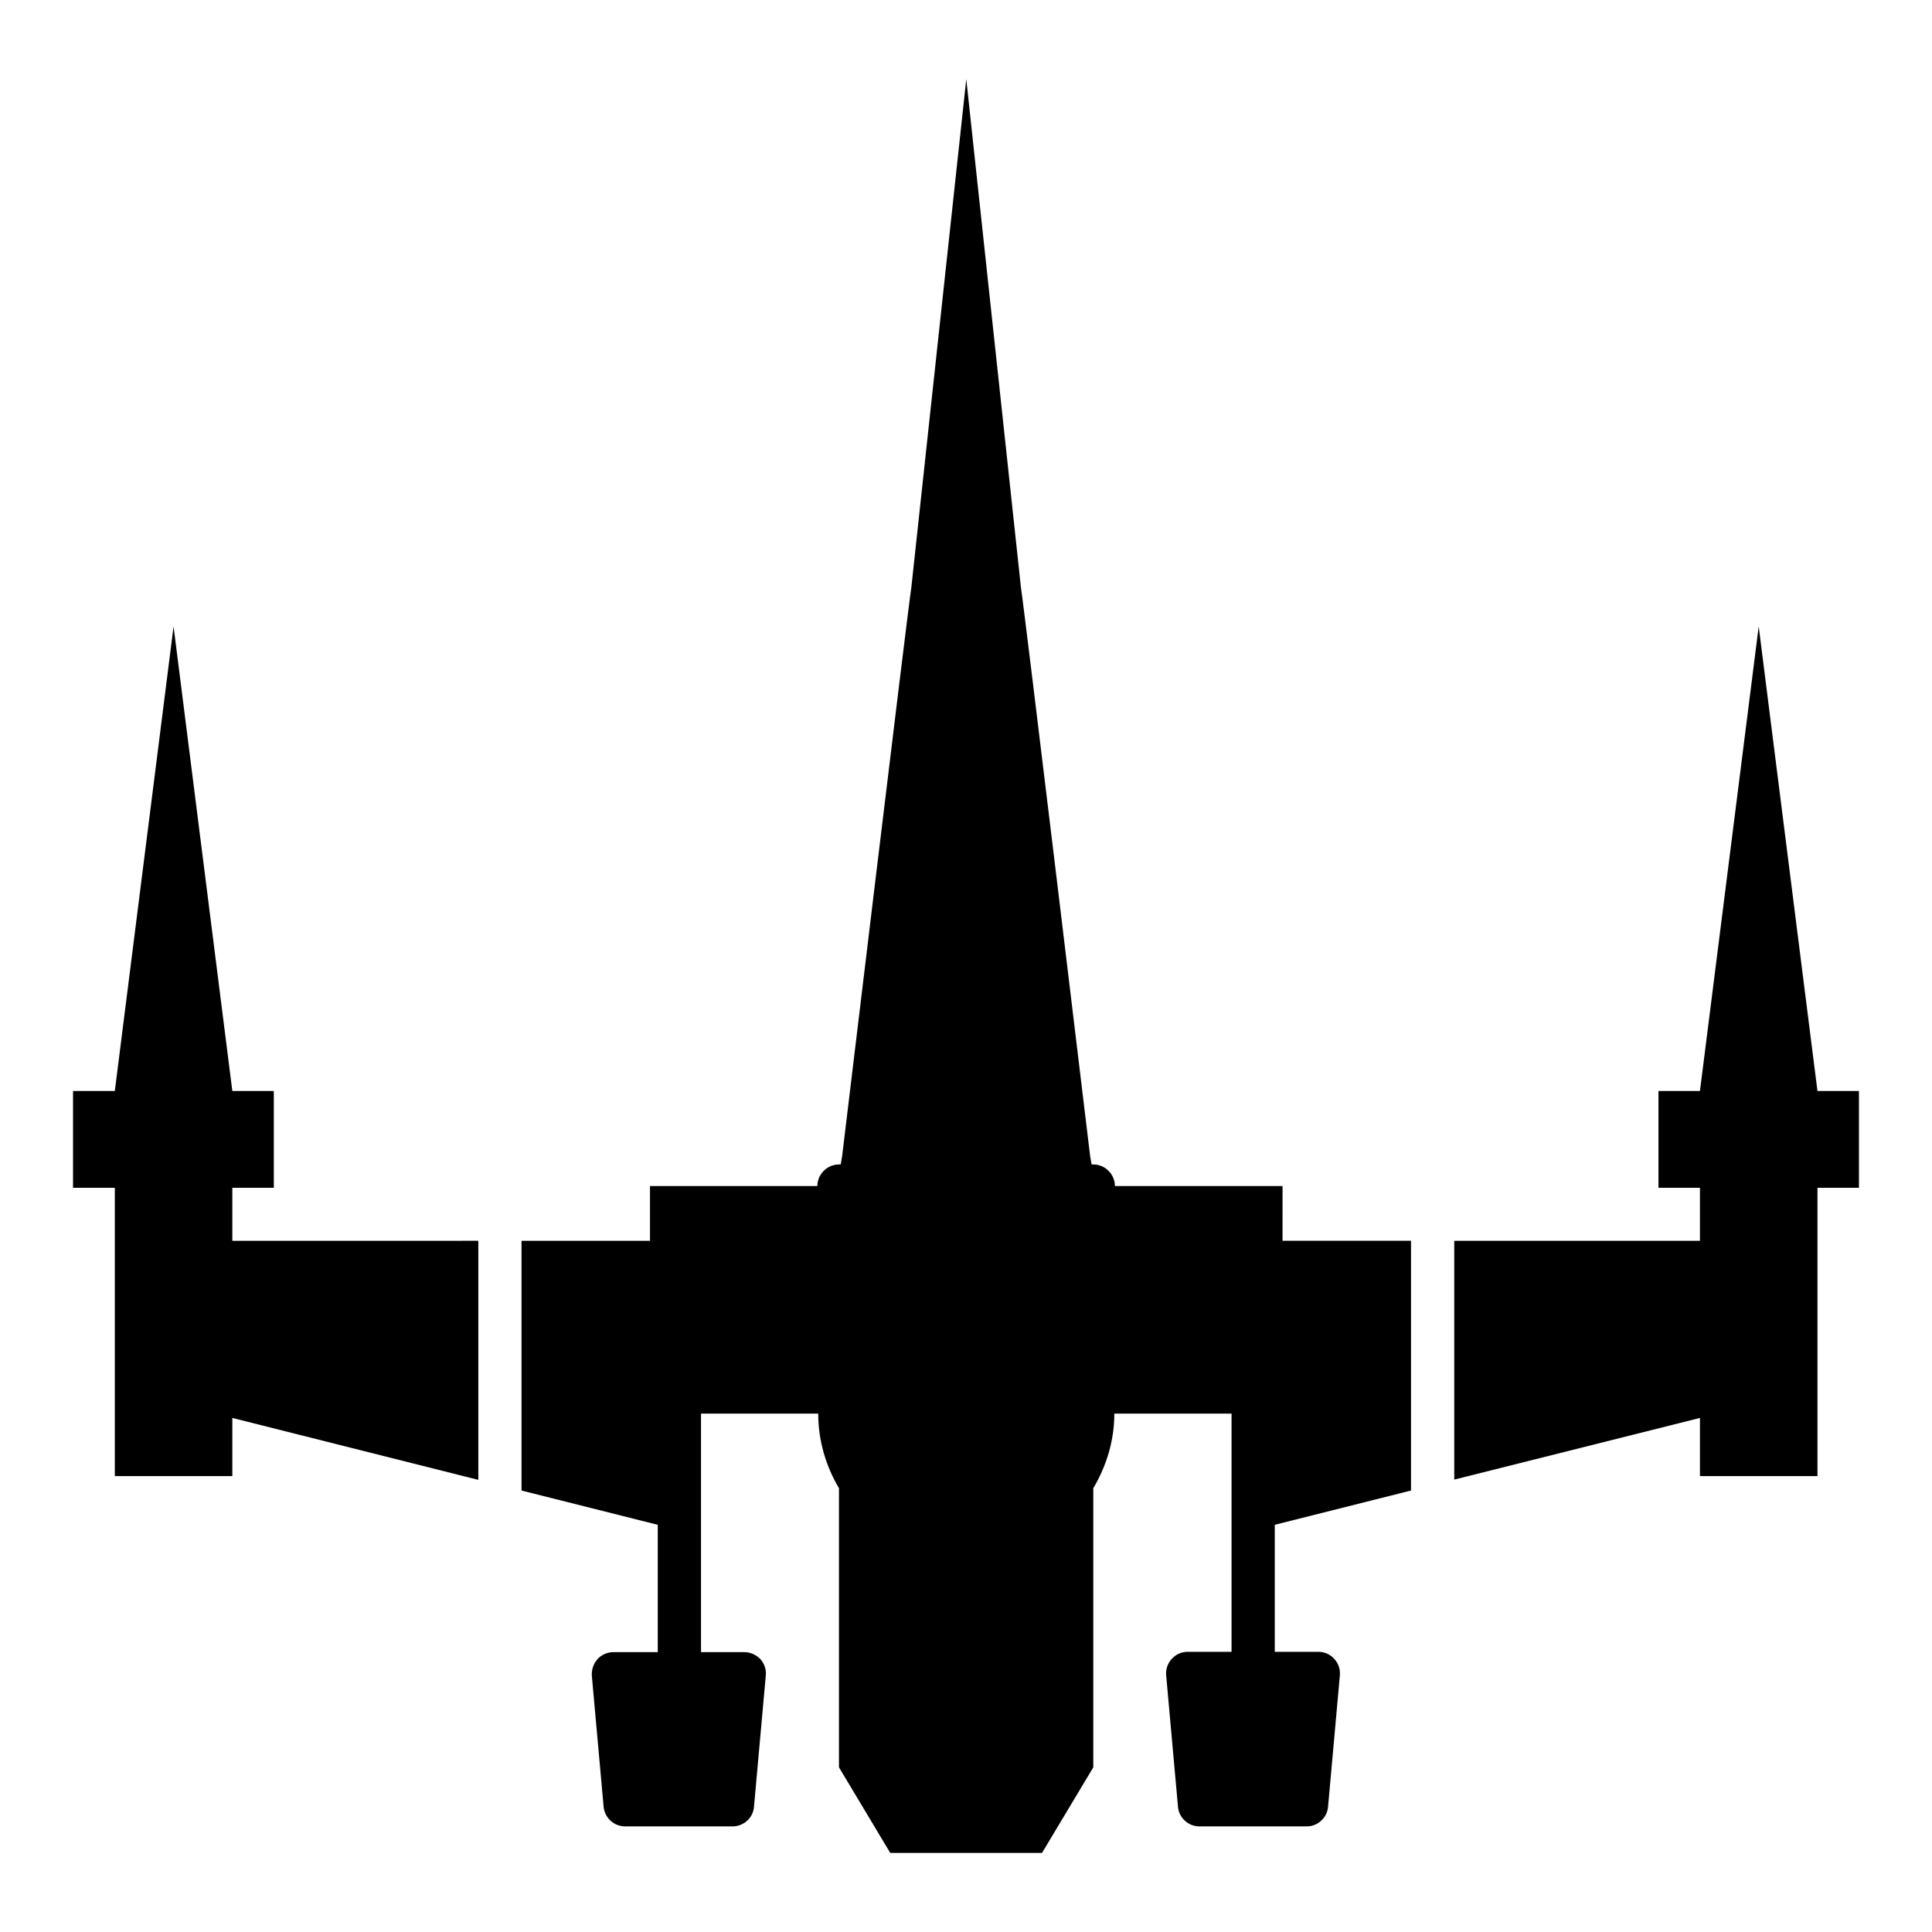<?xml version="1.0" encoding="UTF-8"?>
<!-- Uploaded to: SVG Repo, www.svgrepo.com, Generator: SVG Repo Mixer Tools -->
<svg fill="#000000" width="800px" height="800px" version="1.1" viewBox="144 144 512 512" xmlns="http://www.w3.org/2000/svg">
 <g>
  <path d="m483.89 458.32h-44.426c0-3.129-2.594-5.727-5.727-5.727h-0.457c-0.152-0.762-0.23-1.449-0.383-2.215 0 0-17.633-146.71-18.32-150.53l-14.504-134.88-14.578 134.88c-0.688 3.816-18.32 150.53-18.32 150.53-0.152 0.762-0.23 1.449-0.383 2.215h-0.457c-3.129 0-5.727 2.594-5.727 5.727h-44.352v14.504h-34.047v66.184l36.105 9.082v33.742h-11.758c-1.602 0-3.129 0.688-4.199 1.832-1.062 1.219-1.598 2.742-1.52 4.348l3.129 34.809c0.305 2.977 2.746 5.191 5.727 5.191h28.395c2.977 0 5.496-2.215 5.727-5.191l3.129-34.809c0.152-1.602-0.383-3.129-1.449-4.352-1.145-1.145-2.672-1.832-4.273-1.832h-11.449v-63.207h31.066c0 7.25 2.062 13.969 5.496 19.77v73.969l13.586 22.676h40.227l13.586-22.672v-73.969c3.434-5.801 5.574-12.52 5.574-19.77h31.066v63.129l-11.676-0.004c-1.602 0-3.129 0.688-4.199 1.91-1.066 1.145-1.602 2.746-1.449 4.352l3.129 34.809c0.23 2.902 2.746 5.191 5.648 5.191h28.473c2.902 0 5.418-2.289 5.648-5.191l3.129-34.809c0.152-1.602-0.383-3.207-1.449-4.352-1.07-1.223-2.594-1.91-4.199-1.91h-11.602v-33.664l36.105-9.082v-66.184h-34.047z"/>
  <path d="m270.76 472.82v63.359l-65.188-16.41v15.418h-31.145v-76.41h-11.07v-25.648h11.07l15.57-123.13 15.574 123.13h10.992v25.648h-10.992v14.043z"/>
  <path d="m636.64 433.13v25.648h-10.992v76.41h-31.145v-15.418l-65.113 16.336v-63.285h65.113v-14.043h-10.992v-25.648h10.992l15.57-123.13 15.574 123.13z"/>
 </g>
</svg>